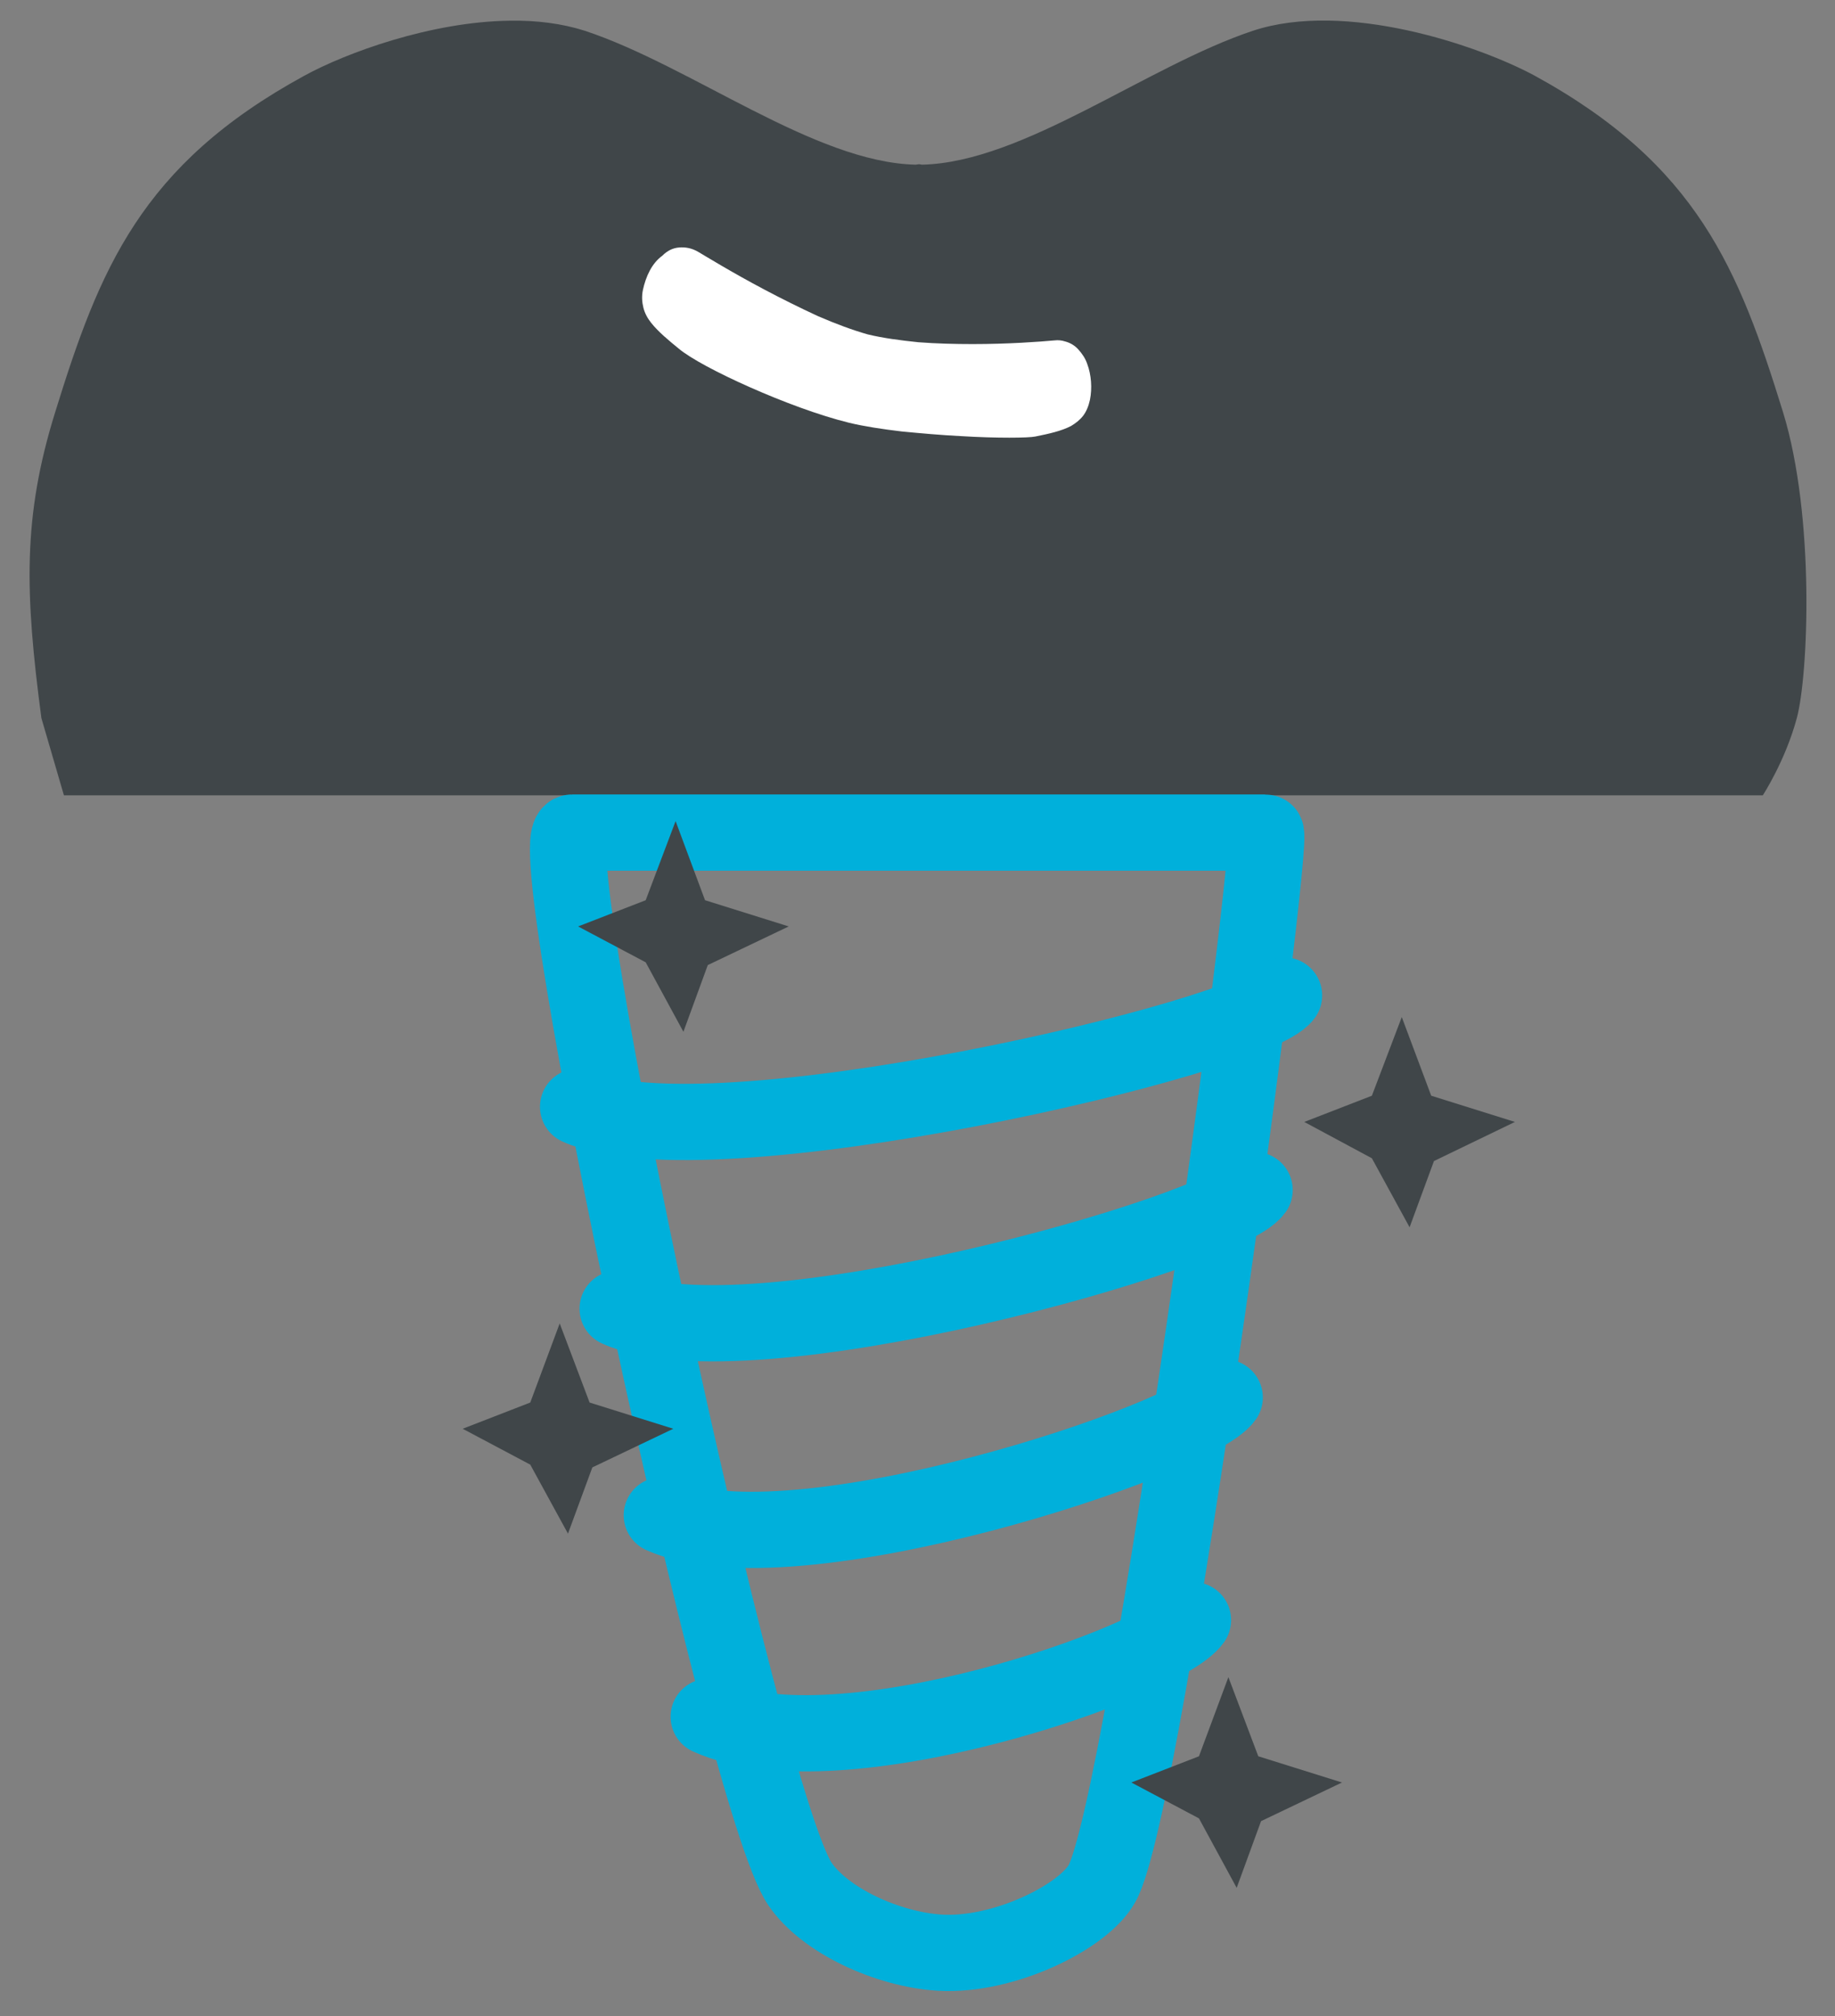 <?xml version="1.0" encoding="utf-8"?>
<!-- Generator: Adobe Illustrator 27.2.0, SVG Export Plug-In . SVG Version: 6.00 Build 0)  -->
<svg version="1.1" id="Calque_1" xmlns="http://www.w3.org/2000/svg" xmlns:xlink="http://www.w3.org/1999/xlink" x="0px" y="0px"
	 viewBox="0 0 399 438.3" style="enable-background:new 0 0 399 438.3;" xml:space="preserve">
<rect x="0" y="0" width="399" height="438.3" fill="#808080" stroke="none"/>
<style type="text/css">
	.st0{fill:#404649;}
	.st1{fill:#FFFFFF;}
	.st2{fill:none;stroke:#00B0DB;stroke-width:16.575;stroke-linecap:round;stroke-miterlimit:10;}
</style>
<g>
	<path class="st0" d="M110.9,4.5c-17.2,0.2-35.7,7-44.8,12C30.6,35.9,21.6,58.6,12,89.6c-7.1,22.8-6.6,39.3-3,66.5l4.9,16.8h369.4
		c0,0,4.9-7.5,7.4-16.8c2.5-9.3,4-43.7-3-66.5c-9.6-31-18.6-53.8-54.1-73.2C321.5,9.9,292.6,0,272.4,6.7
		c-23.1,7.7-49.9,28.6-71.9,29.1c-0.2,0-0.4-0.1-0.7-0.1c-0.2,0-0.5,0.1-0.7,0.1c-22-0.5-48.7-21.4-71.9-29.1
		C122.2,5.1,116.6,4.4,110.9,4.5"/>
</g>
<path class="st1" d="M147.7,53.8c1.3-0.1,2.7,0.1,4.2,1c1.2,0.7,7.2,4.4,14.4,8.2c3.6,1.9,7.6,3.9,11.5,5.7c3.9,1.7,7.7,3.1,10.9,4
	c3.3,0.8,7.1,1.3,11,1.7c3.9,0.3,8,0.4,11.8,0.4c7.7,0,14.5-0.5,17.8-0.8c0.8-0.1,1.6,0,2.2,0.2c1.2,0.3,2.2,0.9,3,1.8
	c0.8,0.9,1.5,1.9,1.9,3.1c0.9,2.4,1.1,5.3,0.6,7.8c-0.3,1.4-0.8,2.6-1.5,3.5c-0.7,0.9-1.6,1.6-2.6,2.2c-2.1,1.1-4.8,1.7-7.8,2.3
	c-1.4,0.3-8.2,0.4-16.3-0.1c-4.1-0.2-8.5-0.6-12.7-1c-4.2-0.5-8.2-1.1-11.5-1.9c-6.5-1.6-14.5-4.6-21.5-7.7c-7-3.1-13-6.3-15.5-8.4
	c-2.2-1.8-4.4-3.6-6-5.6c-0.8-1-1.4-2.1-1.7-3.3c-0.3-1.2-0.4-2.5-0.1-3.9c0.3-1.4,0.8-2.9,1.5-4.2c0.7-1.3,1.6-2.4,2.7-3.2
	C145.1,54.5,146.3,53.9,147.7,53.8"/>
<g>
	<path class="st2" d="M124.4,181c-7.7,0,37.1,210.1,49.5,228.5c5.4,8,19.1,14.3,30.5,15c13.8,0.8,31.1-7.7,35.2-15
		c9.7-17.1,37.9-228.5,35.6-228.5C272.8,181,132.1,181,124.4,181z"/>
	<path class="st2" d="M125.7,240.6c28.3,12.8,147-15.1,153.5-24.2"/>
	<path class="st2" d="M134.3,284.5c28.3,12.8,132.1-16.7,138.5-25.8"/>
	<path class="st2" d="M143.9,329.4c28.3,12.8,116-16.5,122.4-25.6"/>
	<path class="st2" d="M154.1,373.2c28.3,12.8,98.9-11.9,105.3-21"/>
</g>
<polygon class="st0" points="115.3,304.9 121.7,287.7 128.2,304.9 146.4,310.6 128.8,319 123.5,333.4 115.3,318.4 100.6,310.6 "/>
<polygon class="st0" points="140.4,195.7 146.9,178.5 153.3,195.7 171.5,201.4 153.9,209.8 148.6,224.3 140.4,209.2 125.7,201.4 "/>
<polygon class="st0" points="298.3,238.2 304.8,221.1 311.2,238.2 329.4,243.9 311.8,252.4 306.5,266.8 298.3,251.8 283.6,243.9 "/>
<polygon class="st0" points="260.7,381.8 267.1,364.6 273.6,381.8 291.8,387.5 274.2,395.9 268.9,410.4 260.7,395.3 246,387.5 "/>
</svg>
